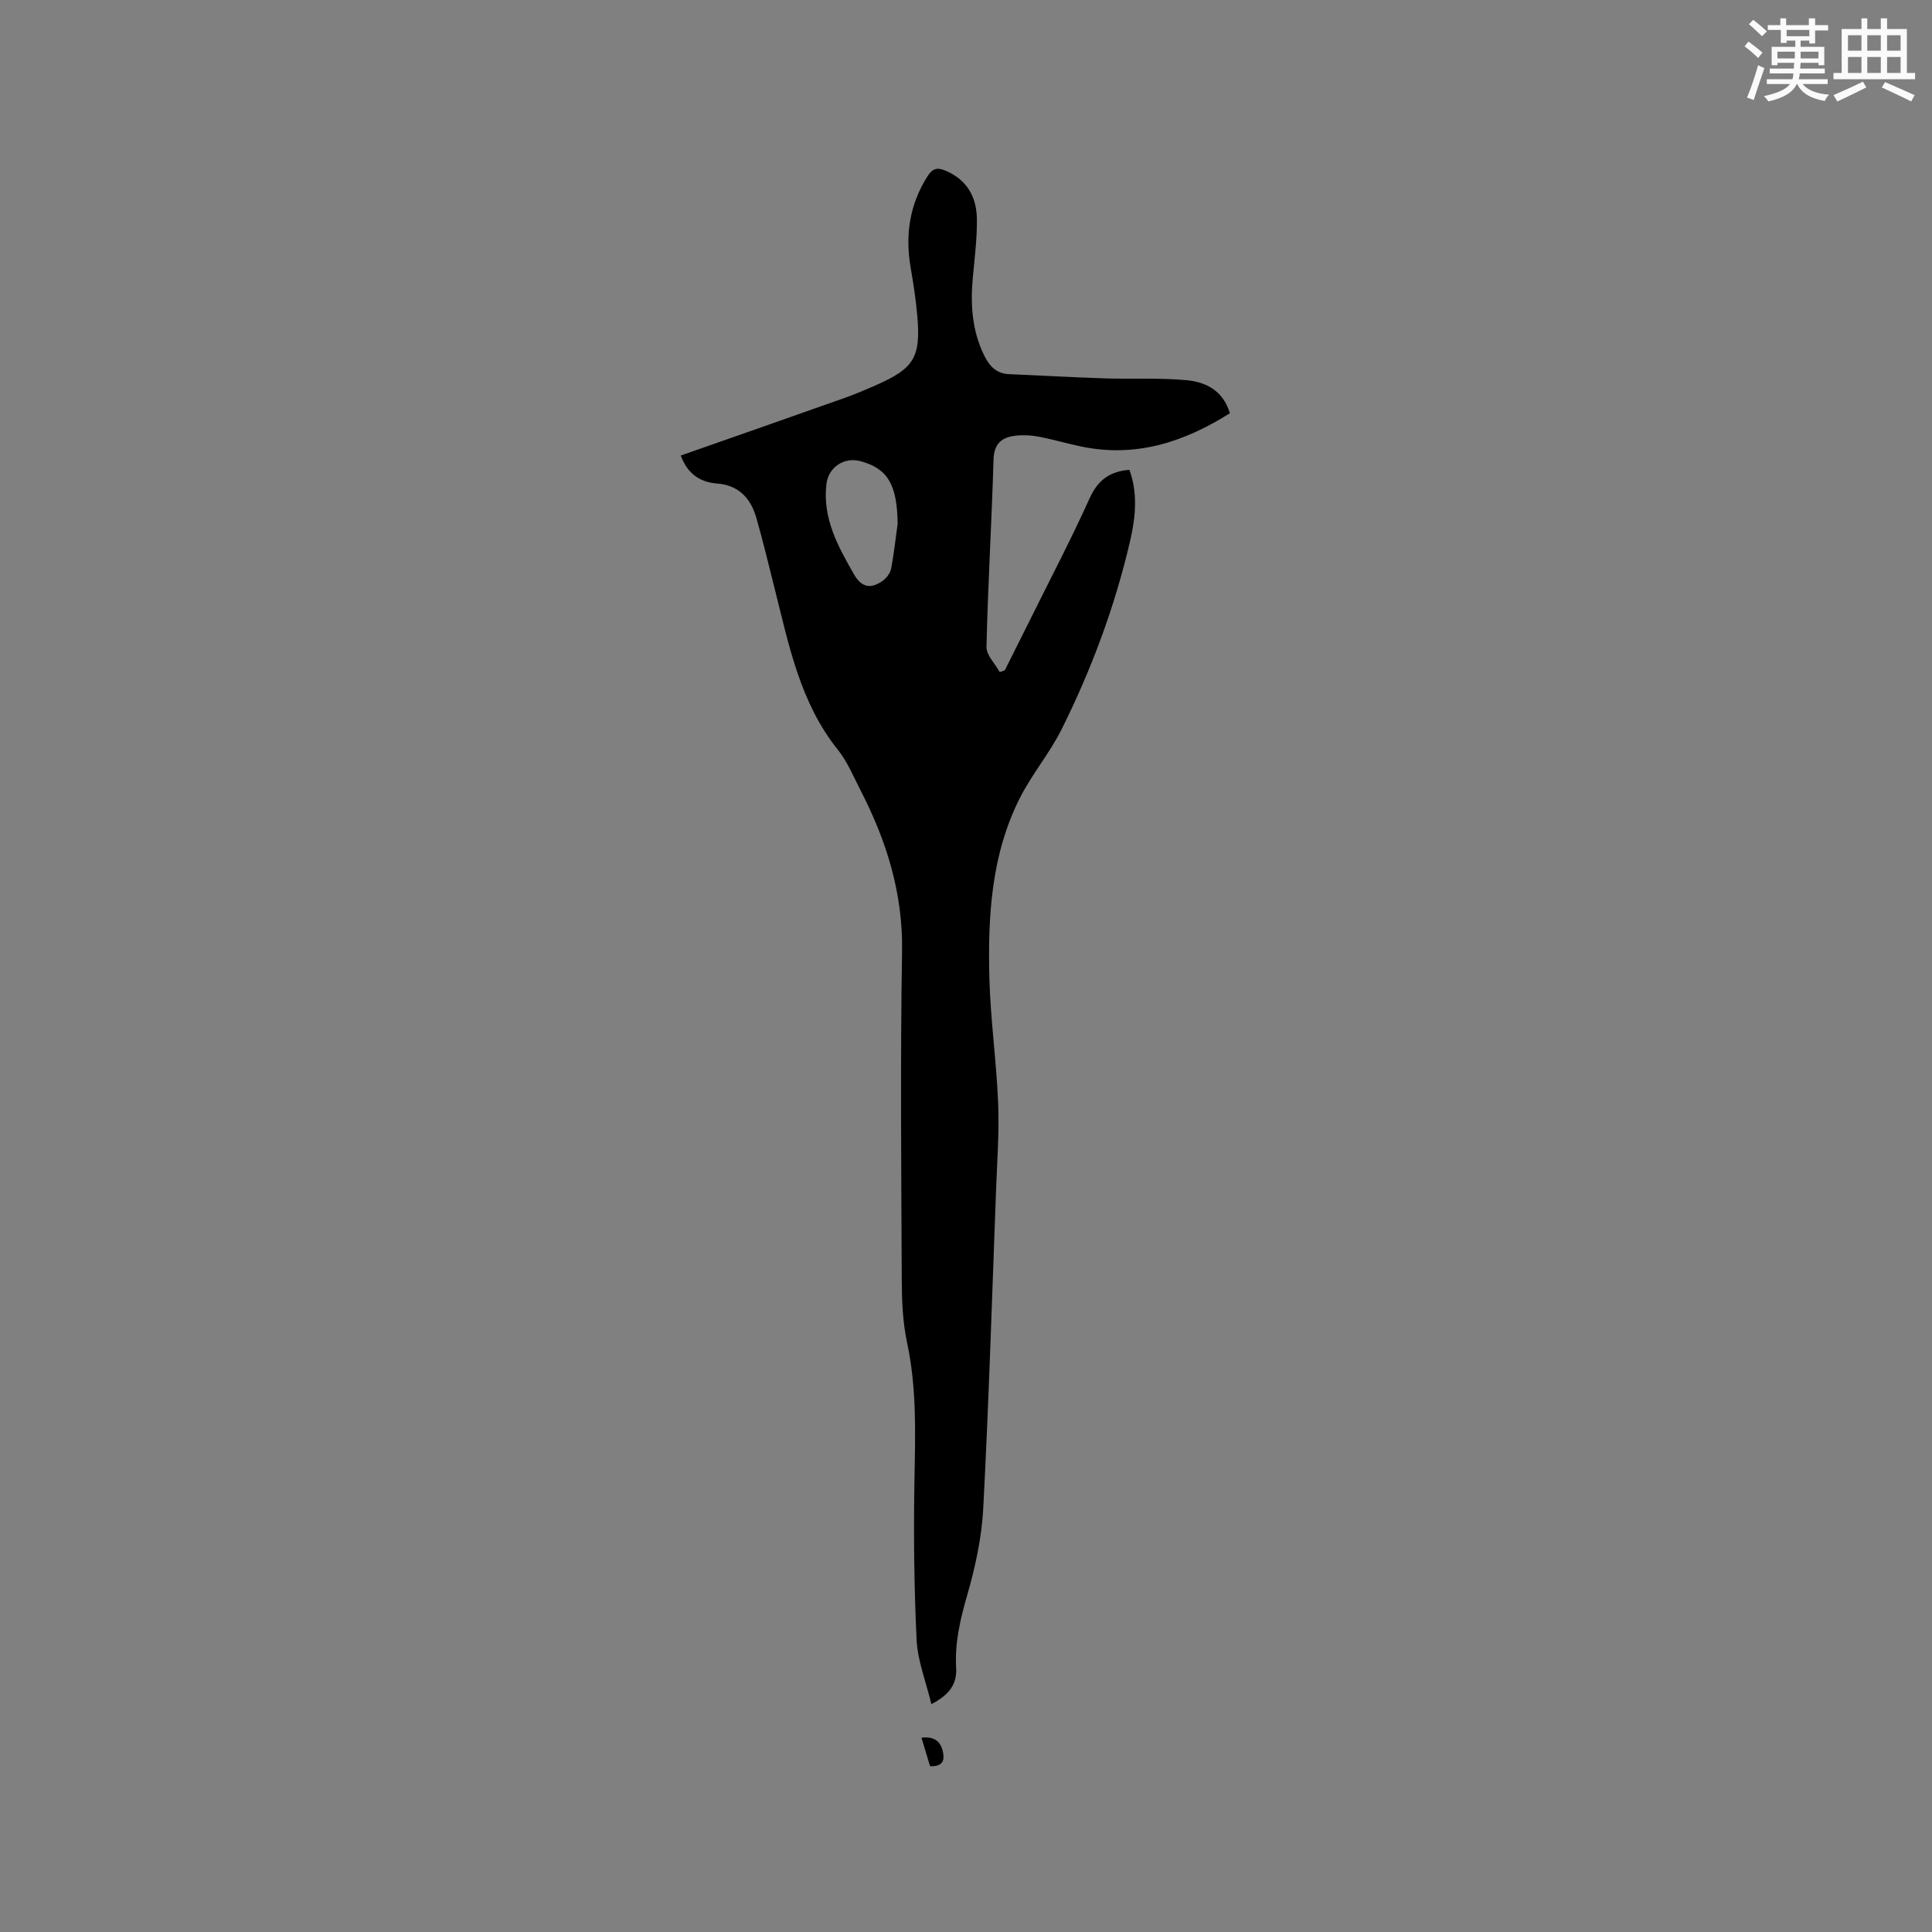 <svg enable-background="new 0 0 400 400" viewBox="0 0 400 400" xmlns="http://www.w3.org/2000/svg"><rect x="0" y="0" width="400" height="400" fill="#808080" stroke="none"/><path d="m140.95 94.31c11.36-3.99 22.65-7.92 33.91-11.92 2.29-.81 4.54-1.78 6.76-2.76 7.63-3.39 9.03-5.72 8.3-14.17-.29-3.37-.8-6.73-1.38-10.06-1.16-6.75-.23-13.04 3.49-18.91 1-1.58 1.95-1.88 3.62-1.2 4.49 1.84 6.53 5.42 6.6 9.96.07 4.11-.48 8.23-.85 12.34-.5 5.58-.13 11 2.42 16.11 1.05 2.12 2.5 3.65 5.05 3.76 6.65.29 13.3.66 19.95.88 5.6.18 11.23-.14 16.79.37 3.96.36 7.58 2.07 9.03 6.84-9.46 5.97-19.44 9.24-30.72 6.91-3.01-.62-5.96-1.5-8.97-2.07-1.54-.29-3.18-.37-4.73-.18-2.81.33-4.42 1.63-4.52 4.93-.38 12.93-1.16 25.84-1.46 38.77-.04 1.73 1.78 3.49 2.74 5.24.35-.12.7-.24 1.05-.36 1.79-3.59 3.6-7.17 5.38-10.76 4.09-8.25 8.37-16.42 12.16-24.81 1.69-3.74 4.1-5.62 8.26-5.95 1.77 4.84 1.28 9.81.17 14.62-3.13 13.57-7.97 26.57-14.16 39.02-2.48 4.99-6.2 9.37-8.71 14.35-5.9 11.7-6.62 24.45-6.29 37.22.23 8.67 1.47 17.3 1.82 25.97.24 5.91-.21 11.86-.43 17.79-.83 22.03-1.51 44.07-2.66 66.08-.32 6.07-1.66 12.19-3.35 18.04-1.43 4.96-2.56 9.8-2.26 14.96.2 3.33-1.41 5.59-5.13 7.5-1.11-4.65-2.85-8.96-3.06-13.34-.53-11.21-.64-22.45-.43-33.67.18-9.34.44-18.6-1.54-27.83-.9-4.2-1.08-8.61-1.1-12.93-.1-22.69-.31-45.39.06-68.08.2-12.08-3.23-22.94-8.63-33.42-1.45-2.82-2.69-5.86-4.65-8.3-7.85-9.79-10.14-21.68-13.09-33.35-1.24-4.93-2.41-9.88-3.82-14.76-1.14-3.95-3.65-6.69-8.01-7.02-3.82-.28-6.28-2.18-7.61-5.81zm44.9 14.11c-.11-8.07-2.04-11.4-7.68-12.94-3.36-.91-6.63 1.2-7.06 4.71-.86 7.05 2.35 12.86 5.68 18.69 1.6 2.79 3.45 3.06 5.81 1.48.84-.56 1.69-1.61 1.88-2.57.61-3.09.93-6.24 1.37-9.37z" fill="#010000"/><path d="m192.56 365.68c-.59-1.95-1.15-3.83-1.78-5.9 2.72-.34 4.04.8 4.47 3.07.34 1.74-.18 2.92-2.69 2.83z" fill="#010000"/><g fill="#fafafb"><path d="m361.2 9.6.8-1c.9.7 1.9 1.4 2.9 2.3l-.9 1.1c-1-1-2-1.8-2.8-2.4zm.5 10.6c.9-2.1 1.6-4.3 2.3-6.7.4.2.8.4 1.3.6-.7 2.1-1.5 4.3-2.2 6.6zm.4-15.2.9-.9c1 .8 2 1.6 2.8 2.4l-1 1c-.9-.9-1.8-1.7-2.7-2.5zm12.5-1.2h1.2v1.4h2.7v1.1h-2.7v2.7h-1.2v-.6h-1.8v1.3h4.9v3.8h-1.2v-.5h-3.7c0 .4-.1.9-.1 1.2h5.1v1h-5.2c0 .5-.1.9-.2 1.2h6v1h-5.2c1.1 1.3 2.9 2 5.5 2.2-.4.4-.7.8-.9 1.3-2.9-.5-4.8-1.6-5.7-3.5h-.1c-.8 1.7-2.7 2.9-5.9 3.6-.2-.4-.6-.8-.9-1.1 2.8-.6 4.6-1.4 5.4-2.5h-4.8v-1h5.3c.1-.3.2-.7.2-1.2h-4.9v-1h5c0-.4 0-.8.1-1.2h-3.5v.5h-1.2v-3.8h4.9v-1.3h-1.8v.5h-1.2v-2.7h-2.7v-1h2.6v-1.4h1.2v1.4h4.7v-1.4zm-6.6 8.3h3.6c0-.4 0-.9 0-1.4h-3.6zm1.9-4.6h4.7v-1.3h-4.7zm6.6 3.2h-3.7v1.4h3.7z"/><path d="m385.3 3.8h1.3v2.2h2.8v-2.2h1.3v2.2h4.1v9.1h1.7v1.3h-16.9v-1.3h1.7v-9.1h4.1v-2.2zm.4 13.1.7 1.2c-1.8.9-3.8 1.9-6 2.9-.2-.4-.5-.8-.8-1.3 2.3-1 4.3-1.9 6.1-2.8zm-3.1-6.4h2.8v-3.2h-2.8zm0 4.6h2.8v-3.3h-2.8zm4-4.6h2.8v-3.2h-2.8zm0 4.6h2.8v-3.3h-2.8zm3.7 1.9c2.1.9 4.1 1.8 6.1 2.7l-.7 1.3c-2.2-1.1-4.2-2-6.1-2.9zm3.2-9.7h-2.8v3.2h2.8zm-2.8 7.8h2.8v-3.3h-2.8z"/></g></svg>